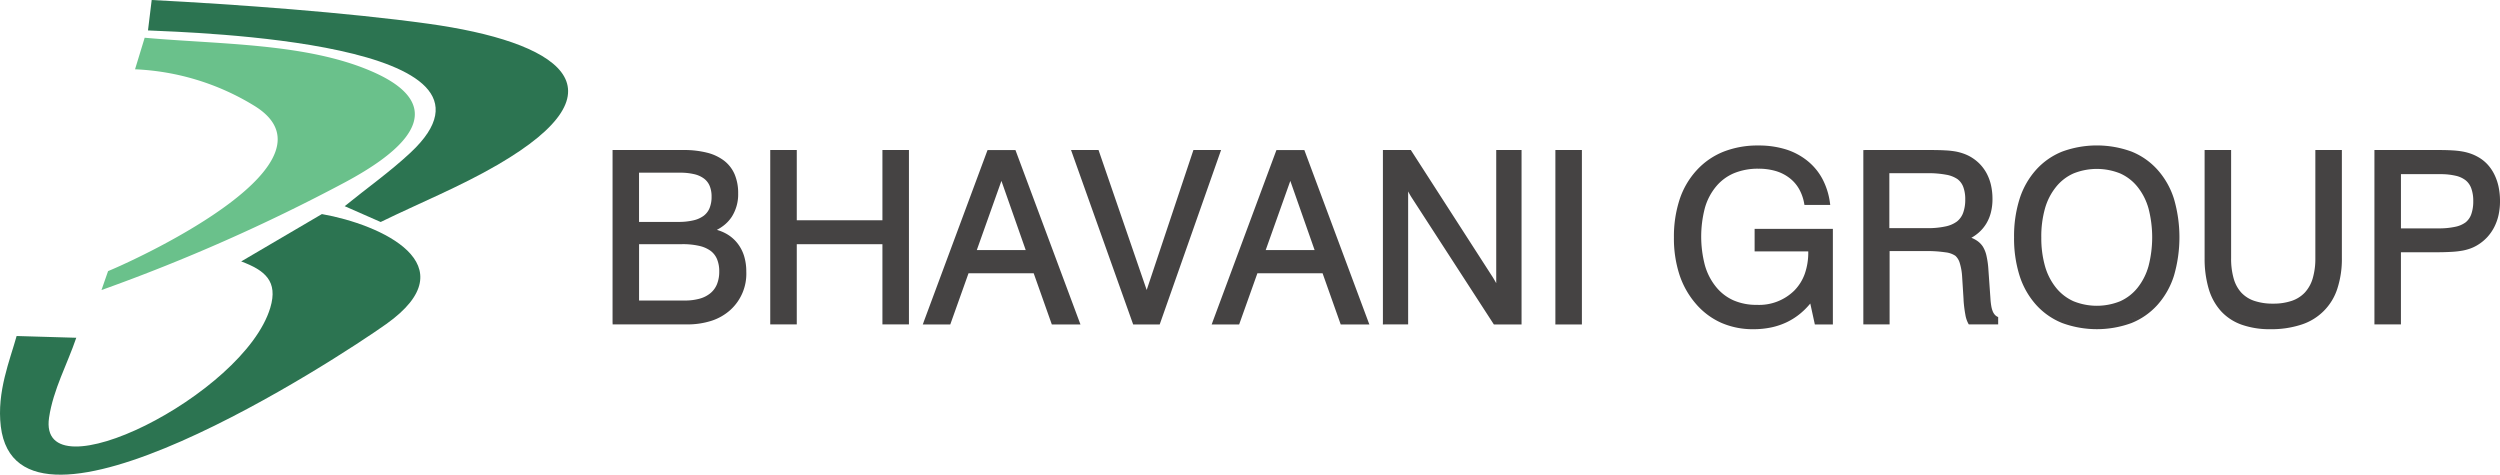 <svg id="Layer_x0020_1" xmlns="http://www.w3.org/2000/svg" width="300.063" height="56.975" viewBox="0 0 300.063 56.975">
  <g id="_2761666088784" transform="translate(0)">
    <path id="Path_54" data-name="Path 54" d="M222.393,80.75c8.952.806,19.331.634,27.169,4,4.208,1.808,10.716,5.957-3.159,13.372a217.92,217.92,0,0,1-29.193,12.912q.394-1.137.791-2.273c4.6-1.905,28.551-13.237,17.451-19.905a29.793,29.793,0,0,0-14.215-4.318q.579-1.895,1.157-3.789Z" transform="translate(-205.029 -76.221)" fill="#6ac18b" fill-rule="evenodd"/>
    <path id="Path_55" data-name="Path 55" d="M28.954,31.379l9.687-5.685c7.047,1.242,17.75,6.065,7.733,13.193C40.425,43.119,2.159,68.06.1,51.177-.4,47.019,1.208,43.2,2,40.33l7.16.21c-1.086,3.2-2.765,6.206-3.266,9.583-1.416,9.611,23.394-2.7,26.55-13.175.97-3.213-.66-4.514-3.487-5.569ZM18.212,0q-.221,1.825-.444,3.652C22.894,3.9,63.55,4.995,49.277,18.322c-2.481,2.316-5.267,4.282-7.9,6.424q2.159.946,4.318,1.9c4.667-2.281,9.511-4.236,14-6.845C75.7,10.515,66.91,4.995,51.382,2.843,41.666,1.5,28.427.526,18.212,0Z" transform="translate(-0.005)" fill="#2c7451" fill-rule="evenodd"/>
    <path id="Path_56" data-name="Path 56" d="M1525.792,335.867V315.313h7.571a16.635,16.635,0,0,1,2.806.18,5.589,5.589,0,0,1,1.719.6,4.556,4.556,0,0,1,1.926,2.024,6.925,6.925,0,0,1,.67,3.14,6.586,6.586,0,0,1-.67,3.03,5.172,5.172,0,0,1-1.955,2.091,5.1,5.1,0,0,1-1.739.632,19.291,19.291,0,0,1-3.287.193h-4.24v8.661h-2.8Zm2.8-11.148h4.685a5.591,5.591,0,0,0,3.41-.782,3.277,3.277,0,0,0,.966-2.682,3.22,3.22,0,0,0-.961-2.63,5.063,5.063,0,0,0-3.207-.8h-4.893v6.89Zm-23.183,3.354V315.313h2.8V328.1a6.122,6.122,0,0,0,1.276,4.274,6.313,6.313,0,0,0,7.908-.021,6.051,6.051,0,0,0,1.307-4.253V315.313h2.8v12.759q0,4.122-2.129,6.246t-6.26,2.119q-3.854,0-5.778-2.091T1505.41,328.073Zm-22.869-2.47q0-5.093,2.587-7.964a10.361,10.361,0,0,1,14.308-.005q2.573,2.859,2.573,7.969t-2.573,7.967a10.356,10.356,0,0,1-14.308,0Q1482.541,330.7,1482.541,325.6Zm2.886,0a9.5,9.5,0,0,0,1.82,6.18,6.8,6.8,0,0,0,10.067,0,11.48,11.48,0,0,0,0-12.363,6.816,6.816,0,0,0-10.067,0A9.473,9.473,0,0,0,1485.427,325.6Zm-20.981-10.29h7.975a17.658,17.658,0,0,1,2.852.167,5.645,5.645,0,0,1,1.64.557,4.805,4.805,0,0,1,1.976,1.982,6.242,6.242,0,0,1,.679,2.986,5.435,5.435,0,0,1-.71,2.841,4.844,4.844,0,0,1-2.121,1.848,2.846,2.846,0,0,1,1.71,1.129,6.032,6.032,0,0,1,.633,2.691l.239,3.392a5.342,5.342,0,0,0,.286,1.625,1.384,1.384,0,0,0,.647.763v.573h-3.224a7.172,7.172,0,0,1-.548-2.75v-.08l-.172-2.682a3.849,3.849,0,0,0-.877-2.679c-.5-.409-1.725-.613-3.7-.613h-4.515v8.8h-2.773V315.315Zm2.744,2.4v6.974h4.769a6.072,6.072,0,0,0,3.654-.838,3.35,3.35,0,0,0,1.067-2.8,3.034,3.034,0,0,0-1.005-2.587,6.578,6.578,0,0,0-3.717-.753h-4.769Zm-9.2,15.4a8.167,8.167,0,0,1-2.987,2.5,8.988,8.988,0,0,1-3.936.829,8.55,8.55,0,0,1-6.765-2.981,11.5,11.5,0,0,1-2.586-7.823,11.281,11.281,0,0,1,2.677-7.953,9.41,9.41,0,0,1,7.276-2.911,8.9,8.9,0,0,1,5.736,1.782,7.4,7.4,0,0,1,2.663,4.964h-2.715a4.976,4.976,0,0,0-1.864-3.212,6.119,6.119,0,0,0-3.82-1.134,6.463,6.463,0,0,0-5.219,2.187,9.254,9.254,0,0,0-1.848,6.161,9.4,9.4,0,0,0,1.83,6.157,6.884,6.884,0,0,0,9.675.447,6.516,6.516,0,0,0,1.73-4.764v-.267H1451.4v-2.316h9.009v11.091h-1.818l-.6-2.754Zm-30.506-17.8h2.8v20.554h-2.8Zm-20.7,20.554V315.313h3.06l9.613,14.931c.214.323.4.629.557.92a6.546,6.546,0,0,1,.377.81V315.313h2.659v20.554h-3.031l-9.808-15.142a6.654,6.654,0,0,1-.41-.723,8.266,8.266,0,0,1-.359-.8v16.661Zm-20.473,0,7.638-20.554h3.083l7.661,20.554h-3.029l-2.178-6.147h-8.092l-2.191,6.147h-2.893Zm5.946-8.548h6.408l-3.182-9.062-3.226,9.062Zm-15.5,8.548h2.914l7.233-20.554h-2.917l-5.74,17.2-5.917-17.2h-2.891l7.319,20.554Zm-25.118,0,7.635-20.554h3.083l7.66,20.554h-3.029l-2.176-6.147h-8.09l-2.192,6.147Zm5.945-8.548h6.408l-3.182-9.062Zm-24.332,8.548V315.313h2.8v8.434h10.663v-8.434h2.8v20.554h-2.8v-9.633h-10.663v9.633Zm-16.127-2.487h5.66a4.853,4.853,0,0,0,3.24-.944,3.4,3.4,0,0,0,1.106-2.738,3.067,3.067,0,0,0-1.124-2.627,5.983,5.983,0,0,0-3.541-.837h-5.34v7.146Zm0-9.434h4.892a5.226,5.226,0,0,0,3.179-.782,2.872,2.872,0,0,0,1.02-2.44,2.729,2.729,0,0,0-.977-2.315,4.893,4.893,0,0,0-3-.753h-5.117v6.288Zm-2.8,11.92V315.313h8.295a7.709,7.709,0,0,1,4.8,1.252,4.486,4.486,0,0,1,1.6,3.755,4.831,4.831,0,0,1-.743,2.726,4.675,4.675,0,0,1-2.209,1.725,4.605,4.605,0,0,1,2.892,1.653,5.159,5.159,0,0,1,1.033,3.3,5.678,5.678,0,0,1-1.873,4.478,7.354,7.354,0,0,1-5.079,1.663h-8.713Z" transform="translate(-1240.61 -297.117)" fill="#454343" fill-rule="evenodd"/>
    <path id="Path_57" data-name="Path 57" d="M1522.791,312.294h7.381q.911,0,1.6.045a10.589,10.589,0,0,1,1.169.132,5.983,5.983,0,0,1,.884.232,4.941,4.941,0,0,1,.777.348h0a4.28,4.28,0,0,1,1.063.813,4.693,4.693,0,0,1,.784,1.13,5.879,5.879,0,0,1,.486,1.408,7.91,7.91,0,0,1,.164,1.648,7.279,7.279,0,0,1-.163,1.574,5.8,5.8,0,0,1-.487,1.369,5.094,5.094,0,0,1-.794,1.135,5.006,5.006,0,0,1-1.089.881,4.362,4.362,0,0,1-.771.367,5.525,5.525,0,0,1-.9.242h0a10.011,10.011,0,0,1-1.3.14q-.811.048-1.954.047h-4.431v8.663h-2.42V312.295Zm-.38,20.364V311.914h7.761c.612,0,1.156.015,1.626.045a10.067,10.067,0,0,1,1.214.139,6.469,6.469,0,0,1,.939.246,5.38,5.38,0,0,1,.839.375,4.7,4.7,0,0,1,1.154.882,5.048,5.048,0,0,1,.848,1.223,6.257,6.257,0,0,1,.52,1.5,8.207,8.207,0,0,1,.172,1.727,7.613,7.613,0,0,1-.172,1.655,6.075,6.075,0,0,1-.52,1.46,5.486,5.486,0,0,1-.854,1.222,5.393,5.393,0,0,1-1.172.945,4.768,4.768,0,0,1-.838.4,6.091,6.091,0,0,1-.963.259h0a10.729,10.729,0,0,1-1.347.147c-.553.032-1.213.048-1.976.048h-4.05v8.661h-3.181v-.19Zm7.674-10.958h-4.875v-7.27h5.084a8.353,8.353,0,0,1,1.97.2,3.408,3.408,0,0,1,1.36.634,2.6,2.6,0,0,1,.778,1.137h0a4.774,4.774,0,0,1,.252,1.64,4.959,4.959,0,0,1-.254,1.683,2.557,2.557,0,0,1-.782,1.146h0a3.52,3.52,0,0,1-1.418.625,9.7,9.7,0,0,1-2.113.2Zm-4.493-.381h4.493a9.2,9.2,0,0,0,2.027-.191h0a3.119,3.119,0,0,0,1.262-.547,2.191,2.191,0,0,0,.667-.979h0a4.613,4.613,0,0,0,.232-1.554,4.4,4.4,0,0,0-.23-1.509h0a2.2,2.2,0,0,0-.665-.975,2.986,2.986,0,0,0-1.207-.559,7.929,7.929,0,0,0-1.877-.193h-4.7v6.509Zm-23.182-9.024v12.569a12.3,12.3,0,0,0,.473,3.6,6.5,6.5,0,0,0,1.4,2.542,5.761,5.761,0,0,0,2.332,1.52,9.689,9.689,0,0,0,3.306.51,11.082,11.082,0,0,0,3.569-.519,6.266,6.266,0,0,0,4.108-4.095,11.063,11.063,0,0,0,.522-3.561V312.294H1515.7v12.593a8.668,8.668,0,0,1-.335,2.543,4.661,4.661,0,0,1-1.022,1.841,4.218,4.218,0,0,1-1.715,1.1,7.114,7.114,0,0,1-2.379.362,7.247,7.247,0,0,1-2.391-.357,4.131,4.131,0,0,1-1.7-1.085,4.567,4.567,0,0,1-1-1.835,9.029,9.029,0,0,1-.327-2.569V312.294h-2.419Zm-.382,12.569V311.915h3.182v12.973a8.68,8.68,0,0,0,.31,2.46,4.194,4.194,0,0,0,.915,1.684,3.761,3.761,0,0,0,1.551.985,6.883,6.883,0,0,0,2.265.335,6.768,6.768,0,0,0,2.252-.34,3.856,3.856,0,0,0,1.563-1,4.264,4.264,0,0,0,.937-1.694,8.344,8.344,0,0,0,.317-2.431V311.915h3.183v12.948a11.433,11.433,0,0,1-.541,3.684,6.651,6.651,0,0,1-4.346,4.332,11.526,11.526,0,0,1-3.691.541,10.059,10.059,0,0,1-3.435-.536,6.145,6.145,0,0,1-2.484-1.619,6.9,6.9,0,0,1-1.485-2.688,12.743,12.743,0,0,1-.491-3.715Zm-21.849-6.948a9.188,9.188,0,0,1,1.9-3.361,8.091,8.091,0,0,1,3.016-2.1,11.768,11.768,0,0,1,8,0,8,8,0,0,1,3,2.1,9.145,9.145,0,0,1,1.889,3.352,16.228,16.228,0,0,1,0,8.973,9.246,9.246,0,0,1-1.89,3.358,8.032,8.032,0,0,1-3,2.1,11.745,11.745,0,0,1-8,0,8.08,8.08,0,0,1-3.016-2.1h0a9.182,9.182,0,0,1-1.9-3.359,16.023,16.023,0,0,1,0-8.959Zm-1.02,4.479a14.854,14.854,0,0,1,.657-4.6,9.554,9.554,0,0,1,1.98-3.5h0a8.435,8.435,0,0,1,3.157-2.2,12.111,12.111,0,0,1,8.286,0,8.36,8.36,0,0,1,3.146,2.2,9.5,9.5,0,0,1,1.969,3.491,16.542,16.542,0,0,1,0,9.2,9.574,9.574,0,0,1-1.969,3.5h0a8.411,8.411,0,0,1-3.146,2.2,12.093,12.093,0,0,1-8.286,0,8.433,8.433,0,0,1-3.157-2.2h0a9.564,9.564,0,0,1-1.98-3.5,14.861,14.861,0,0,1-.657-4.6Zm3.351,3.575a14.051,14.051,0,0,1,0-7.158,7.607,7.607,0,0,1,1.4-2.72h0a5.988,5.988,0,0,1,2.244-1.718,7.861,7.861,0,0,1,5.891,0,5.95,5.95,0,0,1,2.229,1.72,7.608,7.608,0,0,1,1.39,2.722,14.177,14.177,0,0,1,0,7.156,7.685,7.685,0,0,1-1.39,2.726,5.954,5.954,0,0,1-2.232,1.722,7.832,7.832,0,0,1-5.885,0,6,6,0,0,1-2.245-1.722h0a7.659,7.659,0,0,1-1.4-2.726Zm-.081-3.575a12.292,12.292,0,0,0,.446,3.468,7.32,7.32,0,0,0,1.33,2.593h0a5.653,5.653,0,0,0,2.1,1.613,7.483,7.483,0,0,0,5.579,0,5.6,5.6,0,0,0,2.09-1.613,7.319,7.319,0,0,0,1.319-2.592,13.811,13.811,0,0,0,0-6.945,7.275,7.275,0,0,0-1.319-2.587,5.565,5.565,0,0,0-2.09-1.611,7.509,7.509,0,0,0-5.581,0,5.585,5.585,0,0,0-2.1,1.613h0a7.245,7.245,0,0,0-1.33,2.584,12.35,12.35,0,0,0-.446,3.478Zm-13.2-10.1c.641,0,1.2.015,1.663.042h0a10.527,10.527,0,0,1,1.155.122v0a6.115,6.115,0,0,1,.843.217,5.308,5.308,0,0,1,.74.319,4.863,4.863,0,0,1,1.1.818,4.648,4.648,0,0,1,.8,1.087,5.287,5.287,0,0,1,.49,1.332,7.185,7.185,0,0,1,.164,1.565,6.254,6.254,0,0,1-.171,1.491,4.611,4.611,0,0,1-.511,1.25h0a4.282,4.282,0,0,1-.85,1.005,5.163,5.163,0,0,1-1.19.768l-.458.217.488.137a3.441,3.441,0,0,1,.973.426,2.173,2.173,0,0,1,.629.622,3.306,3.306,0,0,1,.385,1.011,9.938,9.938,0,0,1,.217,1.592l.239,3.392a9.26,9.26,0,0,0,.106.97,3.53,3.53,0,0,0,.195.715,1.85,1.85,0,0,0,.3.513,1.431,1.431,0,0,0,.333.287v.27h-2.924a3.573,3.573,0,0,1-.257-.855,14.568,14.568,0,0,1-.21-1.71v-.087l-.172-2.682a7.241,7.241,0,0,0-.3-1.744,2.287,2.287,0,0,0-.649-1.068,3,3,0,0,0-1.385-.5h0a15.365,15.365,0,0,0-2.433-.157h-4.706v8.805h-2.392V312.294h7.784Zm-7.974-.38h7.974q.967,0,1.685.042a10.25,10.25,0,0,1,1.2.128h0a6.306,6.306,0,0,1,.9.233,5.392,5.392,0,0,1,.8.344v0a5.2,5.2,0,0,1,1.185.882,5.1,5.1,0,0,1,.87,1.176v0a5.687,5.687,0,0,1,.525,1.43,7.5,7.5,0,0,1,.174,1.648,6.47,6.47,0,0,1-.185,1.583,4.885,4.885,0,0,1-.552,1.353h0a4.646,4.646,0,0,1-.923,1.1,5.317,5.317,0,0,1-.873.615,3.43,3.43,0,0,1,.645.33,2.531,2.531,0,0,1,.738.735h0a3.608,3.608,0,0,1,.437,1.131,10.305,10.305,0,0,1,.225,1.652l.24,3.392h0a8.294,8.294,0,0,0,.1.929,3.114,3.114,0,0,0,.169.633v0a1.422,1.422,0,0,0,.239.409.979.979,0,0,0,.317.254l.106.054v.879h-3.522l-.057-.091a3.423,3.423,0,0,1-.358-1.071,15.088,15.088,0,0,1-.218-1.764v-.092l-.169-2.674a6.934,6.934,0,0,0-.279-1.649,1.908,1.908,0,0,0-.53-.893,2.663,2.663,0,0,0-1.2-.42,15.059,15.059,0,0,0-2.372-.151h-4.326v8.805h-3.153V311.916h.191Zm2.553,9.566v-7.167h4.96a12.012,12.012,0,0,1,2.318.193,3.808,3.808,0,0,1,1.51.6h0a2.465,2.465,0,0,1,.818,1.108,4.528,4.528,0,0,1,.264,1.63,4.9,4.9,0,0,1-.279,1.746,2.727,2.727,0,0,1-.861,1.2h0a3.855,3.855,0,0,1-1.523.665,10.107,10.107,0,0,1-2.248.214h-4.96v-.19Zm.381-6.784v6.594h4.579a9.821,9.821,0,0,0,2.164-.206,3.494,3.494,0,0,0,1.373-.593,2.349,2.349,0,0,0,.74-1.035,4.553,4.553,0,0,0,.254-1.612,4.179,4.179,0,0,0-.236-1.493,2.1,2.1,0,0,0-.692-.942,3.444,3.444,0,0,0-1.359-.531,11.616,11.616,0,0,0-2.244-.183h-4.579ZM1453.3,331.212a8.487,8.487,0,0,0,1.346-1.423l.25-.332.088.406.569,2.6h1.476v-10.71H1448.4v1.933h6.436v.458a8.017,8.017,0,0,1-.445,2.755,5.873,5.873,0,0,1-1.339,2.142,6.369,6.369,0,0,1-4.772,1.831,7.232,7.232,0,0,1-2.942-.571,6.021,6.021,0,0,1-2.243-1.72,7.635,7.635,0,0,1-1.409-2.713,13.868,13.868,0,0,1,0-7.147,7.4,7.4,0,0,1,1.425-2.7,6.018,6.018,0,0,1,2.3-1.692,7.832,7.832,0,0,1,3.06-.561,7.677,7.677,0,0,1,2.178.291,5.373,5.373,0,0,1,1.76.883h0a4.791,4.791,0,0,1,1.257,1.422,5.716,5.716,0,0,1,.648,1.749h2.337a8.078,8.078,0,0,0-.833-2.55,6.706,6.706,0,0,0-1.729-2.076,7.5,7.5,0,0,0-2.481-1.3,10.582,10.582,0,0,0-3.136-.436,10.817,10.817,0,0,0-4.045.713,8.364,8.364,0,0,0-3.088,2.134,9.307,9.307,0,0,0-1.969,3.373,13.91,13.91,0,0,0-.659,4.45,13.721,13.721,0,0,0,.636,4.318,9.741,9.741,0,0,0,1.905,3.381,8.271,8.271,0,0,0,2.92,2.188,9.1,9.1,0,0,0,3.7.728,9.929,9.929,0,0,0,2.05-.2,8,8,0,0,0,1.8-.606,7.58,7.58,0,0,0,1.571-1.017Zm1.4-.874a8.752,8.752,0,0,1-1.154,1.167,7.947,7.947,0,0,1-1.65,1.066h0a8.352,8.352,0,0,1-1.892.638,10.36,10.36,0,0,1-2.127.212,9.435,9.435,0,0,1-3.854-.764,8.651,8.651,0,0,1-3.055-2.285,10.178,10.178,0,0,1-1.978-3.511,14.1,14.1,0,0,1-.657-4.438,14.276,14.276,0,0,1,.681-4.57,9.631,9.631,0,0,1,2.048-3.509,8.775,8.775,0,0,1,3.23-2.232,11.174,11.174,0,0,1,4.186-.741,10.929,10.929,0,0,1,3.248.454,7.875,7.875,0,0,1,2.608,1.37,7.059,7.059,0,0,1,1.824,2.192,8.539,8.539,0,0,1,.907,2.9l.03.217H1454l-.029-.157a5.463,5.463,0,0,0-.632-1.784,4.421,4.421,0,0,0-1.158-1.309h0a5,5,0,0,0-1.633-.82,7.275,7.275,0,0,0-2.072-.277,7.5,7.5,0,0,0-2.913.532,5.646,5.646,0,0,0-2.157,1.588,7.019,7.019,0,0,0-1.349,2.561,13.56,13.56,0,0,0,0,6.933,7.213,7.213,0,0,0,1.336,2.578,5.618,5.618,0,0,0,2.1,1.612,6.87,6.87,0,0,0,2.789.538,6.015,6.015,0,0,0,4.5-1.716,5.52,5.52,0,0,0,1.253-2,7.675,7.675,0,0,0,.422-2.627v-.077h-6.438v-2.7h9.392v11.472h-2.164l-.032-.151-.515-2.359Zm-30.214,2.129h2.419V312.294h-2.419Zm-.381.191V311.914h3.182v20.934H1424.1Zm-20.321-20.364v20.172h2.277V314.978l.368.949c.052.131.108.265.168.4s.12.261.182.379v0c.061.125.124.244.188.354.071.127.142.245.209.349h0l9.752,15.054h2.737V312.293h-2.277v17.519l-.369-.981c-.047-.125-.1-.256-.163-.388s-.128-.263-.2-.4-.16-.285-.253-.441h0c-.089-.146-.189-.3-.3-.465h0l-9.557-14.845h-2.765Zm-.38,20.364V311.914h3.352l.056.087,9.614,14.929c.106.158.208.318.3.478h0c.089.149.177.3.26.453l.019.036V311.914h3.04v20.934h-3.324l-.057-.087-9.808-15.142c-.081-.126-.157-.25-.223-.368s-.137-.246-.2-.366v15.963H1403.4v-.19Zm-12.514-20.364h2.82l7.519,20.172h-2.623l-2.131-6.019-.046-.127h-8.358l-.047.127-2.146,6.019h-2.483l7.494-20.172Zm-7.946,20.3,7.635-20.555.048-.123h3.347l.045.123,7.661,20.555.1.256h-3.44l-.046-.127-2.133-6.019h-7.821l-2.145,6.019-.046.127h-3.3l.1-.256Zm12.532-8.292H1388.8l.091-.255,3.224-9.062.182-.507.178.509,3.184,9.061.089.254Zm-6.139-.381h5.869l-2.916-8.3Zm-22.822-11.625,7.184,20.172h2.646l7.1-20.172h-2.51l-5.7,17.075-.178.531-.182-.529L1369,312.294h-2.486Zm6.868,20.427.046.127h3.184l.045-.127,7.233-20.554.089-.254h-3.32l-.043.129-5.565,16.671-5.736-16.672-.044-.128h-3.3l.09.254Zm-17.168-20.427h2.819l7.52,20.172h-2.624l-2.131-6.019-.045-.127H1353.4l-.046.127-2.146,6.019h-2.483Zm-7.947,20.3,7.636-20.555.049-.123h3.346l.046.123,7.661,20.555.1.256h-3.44l-.046-.127-2.132-6.019h-7.821l-2.146,6.019-.045.127h-3.3l.1-.256ZM1360.8,324.3h-6.677l.089-.255,3.226-9.062.181-.507.178.509,3.182,9.061.09.253Zm-6.138-.381h5.869l-2.915-8.3Zm-24.412-11.625v20.172h2.421v-9.634h11.045v9.634h2.419V312.293h-2.419v8.434h-11.045v-8.434Zm-.381,20.364V311.913h3.184v8.431h10.28v-8.431h3.183v20.934h-3.183v-9.633h-10.28v9.633h-3.184Zm-10.276-2.3a6.9,6.9,0,0,0,1.933-.244,3.82,3.82,0,0,0,1.431-.745,3.134,3.134,0,0,0,.882-1.231,4.42,4.42,0,0,0,.29-1.653,4.114,4.114,0,0,0-.3-1.625,2.793,2.793,0,0,0-.9-1.152h0a4.085,4.085,0,0,0-1.517-.662,9.388,9.388,0,0,0-2.137-.215h-5.531v7.529h5.852Zm-5.469-.38h5.469a6.546,6.546,0,0,0,1.826-.229,3.453,3.453,0,0,0,1.291-.67,2.732,2.732,0,0,0,.774-1.082,4.012,4.012,0,0,0,.263-1.513,3.747,3.747,0,0,0-.266-1.475,2.4,2.4,0,0,0-.781-1h0a3.729,3.729,0,0,0-1.377-.594,8.9,8.9,0,0,0-2.05-.2h-5.148Zm4.7-9.053a8.17,8.17,0,0,0,1.921-.2,3.675,3.675,0,0,0,1.373-.62,2.573,2.573,0,0,0,.825-1.077,3.943,3.943,0,0,0,.269-1.514,3.672,3.672,0,0,0-.26-1.435,2.517,2.517,0,0,0-.793-1.032,3.526,3.526,0,0,0-1.305-.6,7.49,7.49,0,0,0-1.806-.195h-5.308v6.671h5.084Zm-4.7-.382h4.7a7.7,7.7,0,0,0,1.829-.189,3.311,3.311,0,0,0,1.234-.552,2.187,2.187,0,0,0,.7-.921,3.545,3.545,0,0,0,.24-1.368,3.31,3.31,0,0,0-.228-1.289,2.123,2.123,0,0,0-.673-.876h0a3.155,3.155,0,0,0-1.167-.531,7.2,7.2,0,0,0-1.713-.182h-4.926v5.906Zm-2.8-8.251v20.172h8.523a9.058,9.058,0,0,0,2.818-.405,5.942,5.942,0,0,0,2.134-1.209h0a5.5,5.5,0,0,0,1.808-4.335,5.912,5.912,0,0,0-.25-1.766,4.337,4.337,0,0,0-.743-1.418h0a4.094,4.094,0,0,0-1.186-1.021,5.035,5.035,0,0,0-1.592-.564l-.639-.118.6-.245a5.261,5.261,0,0,0,1.242-.706,4.049,4.049,0,0,0,.882-.948,4.642,4.642,0,0,0,.71-2.62,5.384,5.384,0,0,0-.383-2.112,3.721,3.721,0,0,0-1.144-1.493,5.241,5.241,0,0,0-1.928-.9,10.944,10.944,0,0,0-2.752-.308h-8.1Zm-.381,20.364V311.913h8.485a11.316,11.316,0,0,1,2.847.319,5.639,5.639,0,0,1,2.068.973,4.113,4.113,0,0,1,1.259,1.644,5.737,5.737,0,0,1,.416,2.261,5.018,5.018,0,0,1-.774,2.829,4.374,4.374,0,0,1-.965,1.037,5.316,5.316,0,0,1-.819.523,5.137,5.137,0,0,1,1.161.48,4.48,4.48,0,0,1,1.3,1.114h0a4.744,4.744,0,0,1,.808,1.541,6.317,6.317,0,0,1,.265,1.879,5.863,5.863,0,0,1-1.936,4.62,6.318,6.318,0,0,1-2.268,1.286,9.419,9.419,0,0,1-2.936.426h-8.905v-.19Z" transform="translate(-1237.42 -293.908)" fill="#454343" fill-rule="evenodd"/>
  </g>
</svg>
